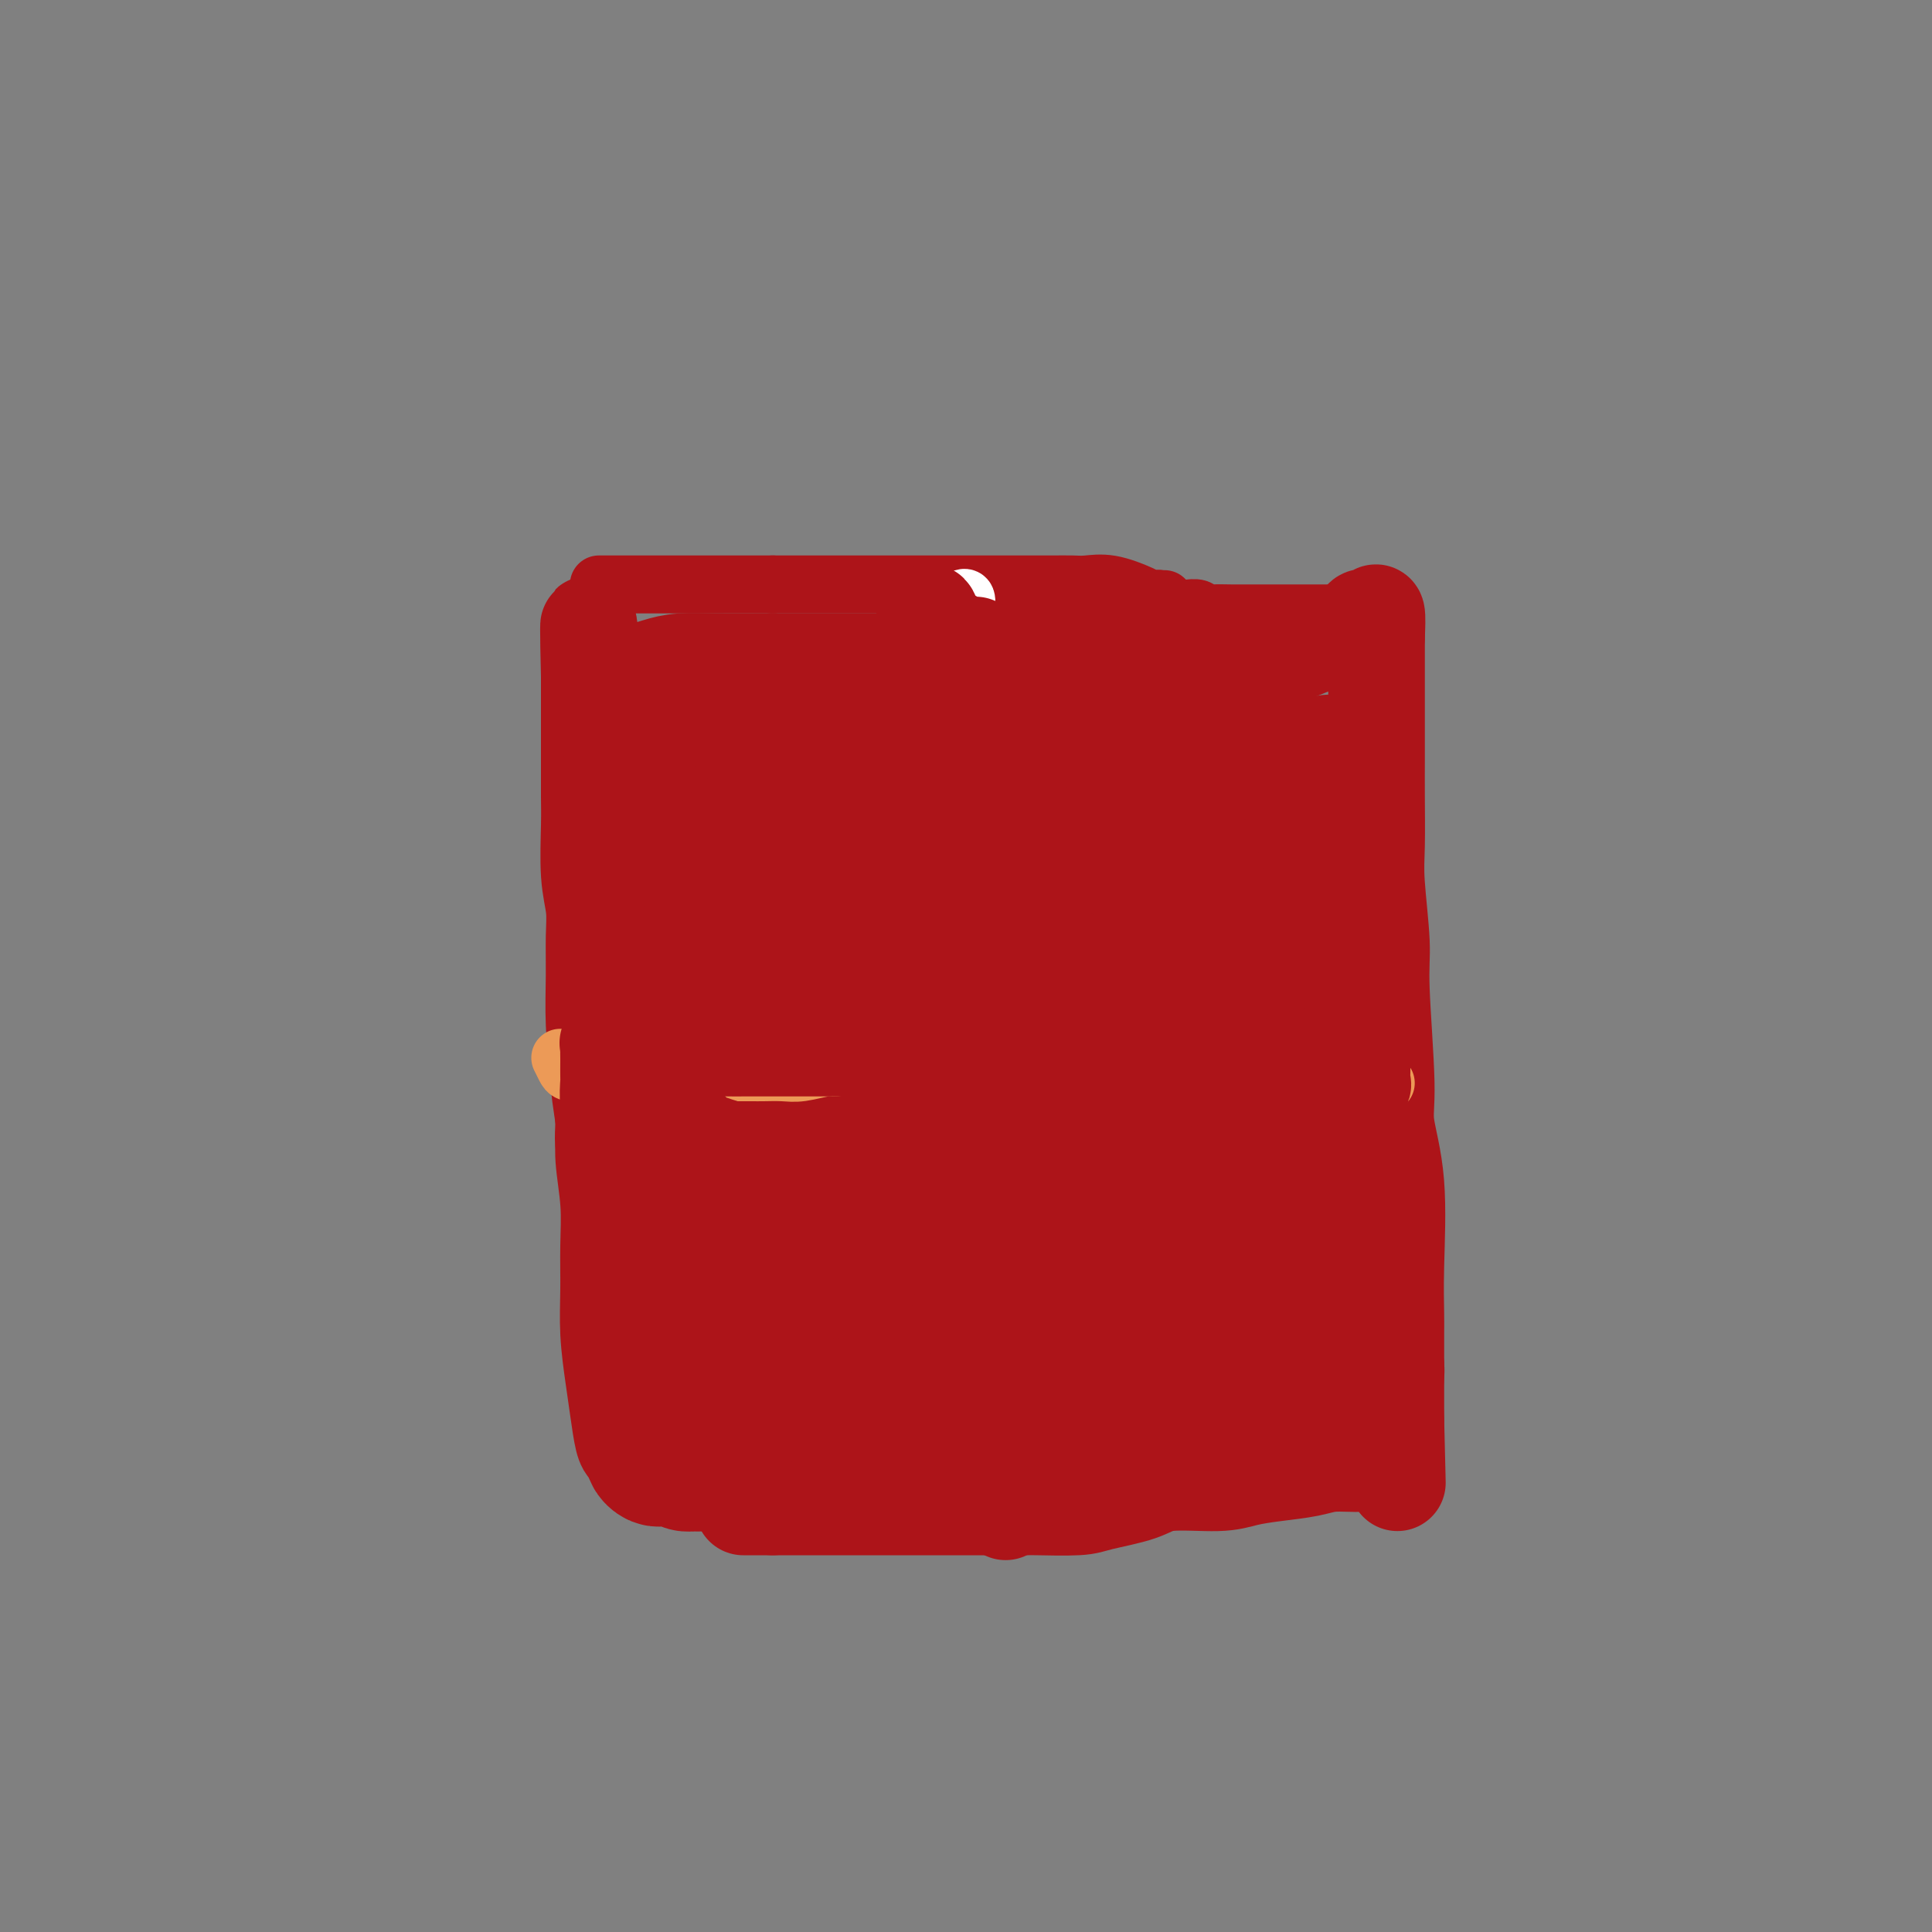 <svg viewBox='0 0 400 400' version='1.1' xmlns='http://www.w3.org/2000/svg' xmlns:xlink='http://www.w3.org/1999/xlink'><rect x="0" y="0" width="400" height="400" fill="#808080" stroke="none"/><g fill='none' stroke='#AD1419' stroke-width='20' stroke-linecap='round' stroke-linejoin='round'><path d='M131,301c-0.334,-0.337 -0.668,-0.674 -1,-1c-0.332,-0.326 -0.663,-0.643 -1,-2c-0.337,-1.357 -0.679,-3.756 -1,-6c-0.321,-2.244 -0.621,-4.333 -1,-7c-0.379,-2.667 -0.838,-5.913 -1,-9c-0.162,-3.087 -0.029,-6.014 0,-9c0.029,-2.986 -0.048,-6.031 0,-9c0.048,-2.969 0.219,-5.861 0,-9c-0.219,-3.139 -0.829,-6.525 -1,-9c-0.171,-2.475 0.098,-4.040 0,-7c-0.098,-2.960 -0.561,-7.315 -1,-11c-0.439,-3.685 -0.853,-6.700 -1,-10c-0.147,-3.300 -0.025,-6.885 0,-10c0.025,-3.115 -0.046,-5.759 0,-8c0.046,-2.241 0.208,-4.079 0,-6c-0.208,-1.921 -0.788,-3.926 -1,-7c-0.212,-3.074 -0.057,-7.218 0,-10c0.057,-2.782 0.015,-4.203 0,-6c-0.015,-1.797 -0.004,-3.971 0,-5c0.004,-1.029 0.001,-0.913 0,-2c-0.001,-1.087 -0.000,-3.376 0,-5c0.000,-1.624 0.000,-2.584 0,-3c-0.000,-0.416 -0.000,-0.288 0,-1c0.000,-0.712 0.000,-2.263 0,-3c-0.000,-0.737 -0.000,-0.660 0,-1c0.000,-0.340 0.000,-1.097 0,-2c-0.000,-0.903 -0.000,-1.951 0,-3'/><path d='M122,140c-0.511,-21.052 0.212,-5.683 1,0c0.788,5.683 1.640,1.680 3,0c1.360,-1.680 3.229,-1.039 5,-1c1.771,0.039 3.444,-0.526 5,-1c1.556,-0.474 2.994,-0.859 5,-1c2.006,-0.141 4.580,-0.038 8,0c3.420,0.038 7.687,0.010 12,0c4.313,-0.010 8.673,-0.003 13,0c4.327,0.003 8.621,0.002 16,0c7.379,-0.002 17.844,-0.005 25,0c7.156,0.005 11.003,0.016 15,0c3.997,-0.016 8.144,-0.061 12,0c3.856,0.061 7.421,0.227 10,0c2.579,-0.227 4.172,-0.847 6,-1c1.828,-0.153 3.892,0.163 5,0c1.108,-0.163 1.262,-0.804 2,-1c0.738,-0.196 2.061,0.052 3,0c0.939,-0.052 1.494,-0.406 3,-1c1.506,-0.594 3.962,-1.429 5,-2c1.038,-0.571 0.659,-0.878 1,-1c0.341,-0.122 1.401,-0.058 2,0c0.599,0.058 0.738,0.108 1,0c0.262,-0.108 0.648,-0.376 1,-1c0.352,-0.624 0.669,-1.604 1,-2c0.331,-0.396 0.676,-0.209 1,0c0.324,0.209 0.626,0.441 1,0c0.374,-0.441 0.821,-1.555 1,-1c0.179,0.555 0.089,2.777 0,5'/><path d='M285,132c-0.000,4.728 -0.001,14.049 0,19c0.001,4.951 0.004,5.531 0,7c-0.004,1.469 -0.016,3.828 0,7c0.016,3.172 0.061,7.156 0,10c-0.061,2.844 -0.229,4.548 0,8c0.229,3.452 0.853,8.650 1,12c0.147,3.350 -0.185,4.850 0,10c0.185,5.150 0.887,13.949 1,19c0.113,5.051 -0.362,6.353 0,9c0.362,2.647 1.561,6.639 2,12c0.439,5.361 0.118,12.090 0,17c-0.118,4.910 -0.032,7.999 0,10c0.032,2.001 0.008,2.914 0,4c-0.008,1.086 -0.002,2.346 0,3c0.002,0.654 0.001,0.704 0,1c-0.001,0.296 -0.000,0.839 0,1c0.000,0.161 0.000,-0.061 0,0c-0.000,0.061 -0.000,0.405 0,1c0.000,0.595 0.000,1.441 0,2c-0.000,0.559 -0.000,0.833 0,1c0.000,0.167 0.000,0.229 0,1c-0.000,0.771 -0.000,2.251 0,3c0.000,0.749 0.000,0.768 0,1c-0.000,0.232 -0.000,0.678 0,1c0.000,0.322 0.000,0.521 0,1c-0.000,0.479 -0.000,1.240 0,2'/><path d='M289,294c0.618,25.175 0.165,7.113 0,1c-0.165,-6.113 -0.040,-0.276 0,2c0.040,2.276 -0.006,0.992 0,1c0.006,0.008 0.063,1.308 0,2c-0.063,0.692 -0.247,0.777 -1,1c-0.753,0.223 -2.076,0.585 -3,1c-0.924,0.415 -1.450,0.884 -3,1c-1.550,0.116 -4.124,-0.123 -6,0c-1.876,0.123 -3.054,0.606 -5,1c-1.946,0.394 -4.659,0.700 -7,1c-2.341,0.300 -4.311,0.595 -6,1c-1.689,0.405 -3.097,0.921 -6,1c-2.903,0.079 -7.300,-0.280 -10,0c-2.700,0.280 -3.701,1.199 -6,2c-2.299,0.801 -5.895,1.482 -8,2c-2.105,0.518 -2.718,0.871 -5,1c-2.282,0.129 -6.234,0.035 -8,0c-1.766,-0.035 -1.345,-0.009 -3,0c-1.655,0.009 -5.385,0.002 -8,0c-2.615,-0.002 -4.116,-0.001 -6,0c-1.884,0.001 -4.153,0.000 -6,0c-1.847,-0.000 -3.274,-0.000 -5,0c-1.726,0.000 -3.753,0.000 -6,0c-2.247,-0.000 -4.716,-0.000 -7,0c-2.284,0.000 -4.384,0.000 -6,0c-1.616,-0.000 -2.747,-0.000 -4,0c-1.253,0.000 -2.626,0.000 -4,0'/><path d='M160,312c-10.369,0.000 -4.792,0.000 -3,0c1.792,0.000 -0.202,0.000 -1,0c-0.798,0.000 -0.399,0.000 0,0'/></g>
<g fill='none' stroke='#AD1419' stroke-width='28' stroke-linecap='round' stroke-linejoin='round'><path d='M285,285c0.061,-0.863 0.121,-1.726 0,-2c-0.121,-0.274 -0.425,0.042 -1,-2c-0.575,-2.042 -1.422,-6.442 -2,-10c-0.578,-3.558 -0.887,-6.273 -1,-8c-0.113,-1.727 -0.030,-2.467 0,-5c0.030,-2.533 0.009,-6.858 0,-9c-0.009,-2.142 -0.004,-2.102 0,-3c0.004,-0.898 0.008,-2.735 0,-4c-0.008,-1.265 -0.026,-1.959 0,-3c0.026,-1.041 0.098,-2.429 0,-3c-0.098,-0.571 -0.366,-0.324 -1,-3c-0.634,-2.676 -1.634,-8.276 -2,-11c-0.366,-2.724 -0.098,-2.573 0,-4c0.098,-1.427 0.026,-4.434 0,-7c-0.026,-2.566 -0.007,-4.693 0,-6c0.007,-1.307 0.002,-1.795 0,-3c-0.002,-1.205 -0.001,-3.126 0,-5c0.001,-1.874 0.000,-3.702 0,-5c-0.000,-1.298 -0.000,-2.067 0,-3c0.000,-0.933 0.000,-2.029 0,-3c-0.000,-0.971 -0.000,-1.818 0,-2c0.000,-0.182 0.000,0.302 0,0c-0.000,-0.302 -0.000,-1.389 0,-2c0.000,-0.611 0.000,-0.746 0,-1c-0.000,-0.254 -0.000,-0.627 0,-1'/><path d='M278,180c-0.001,-7.502 -0.004,-5.256 0,-5c0.004,0.256 0.015,-1.476 0,-3c-0.015,-1.524 -0.057,-2.838 0,-4c0.057,-1.162 0.211,-2.171 0,-3c-0.211,-0.829 -0.788,-1.478 -1,-2c-0.212,-0.522 -0.059,-0.918 0,-1c0.059,-0.082 0.026,0.150 0,0c-0.026,-0.150 -0.043,-0.681 0,-1c0.043,-0.319 0.147,-0.425 0,-1c-0.147,-0.575 -0.547,-1.620 -1,-2c-0.453,-0.380 -0.961,-0.095 -2,0c-1.039,0.095 -2.610,-0.001 -4,0c-1.390,0.001 -2.601,0.098 -4,0c-1.399,-0.098 -2.987,-0.391 -5,0c-2.013,0.391 -4.452,1.466 -6,2c-1.548,0.534 -2.205,0.527 -4,1c-1.795,0.473 -4.727,1.425 -6,2c-1.273,0.575 -0.886,0.774 -2,1c-1.114,0.226 -3.730,0.479 -5,1c-1.270,0.521 -1.194,1.309 -2,2c-0.806,0.691 -2.495,1.285 -4,2c-1.505,0.715 -2.827,1.551 -4,2c-1.173,0.449 -2.197,0.513 -3,1c-0.803,0.487 -1.384,1.399 -2,2c-0.616,0.601 -1.268,0.893 -2,1c-0.732,0.107 -1.543,0.029 -2,0c-0.457,-0.029 -0.559,-0.008 -1,0c-0.441,0.008 -1.220,0.004 -2,0'/><path d='M216,175c-7.153,2.630 -2.535,0.705 -1,0c1.535,-0.705 -0.014,-0.188 -1,0c-0.986,0.188 -1.411,0.049 -2,0c-0.589,-0.049 -1.342,-0.007 -2,0c-0.658,0.007 -1.220,-0.022 -2,0c-0.780,0.022 -1.776,0.095 -2,0c-0.224,-0.095 0.325,-0.358 0,0c-0.325,0.358 -1.525,1.336 -4,2c-2.475,0.664 -6.227,1.014 -8,1c-1.773,-0.014 -1.569,-0.393 -3,0c-1.431,0.393 -4.498,1.558 -7,2c-2.502,0.442 -4.438,0.161 -4,0c0.438,-0.161 3.249,-0.201 0,0c-3.249,0.201 -12.558,0.642 -17,1c-4.442,0.358 -4.016,0.632 -5,1c-0.984,0.368 -3.377,0.831 -5,1c-1.623,0.169 -2.475,0.046 -3,0c-0.525,-0.046 -0.721,-0.013 -1,0c-0.279,0.013 -0.639,0.007 -1,0'/><path d='M148,183c-11.134,1.236 -4.969,0.325 -3,0c1.969,-0.325 -0.257,-0.064 -1,0c-0.743,0.064 -0.002,-0.070 0,0c0.002,0.070 -0.733,0.344 -1,0c-0.267,-0.344 -0.066,-1.305 0,-2c0.066,-0.695 -0.004,-1.124 0,-1c0.004,0.124 0.083,0.800 0,0c-0.083,-0.800 -0.327,-3.075 -1,-4c-0.673,-0.925 -1.776,-0.501 -2,-1c-0.224,-0.499 0.431,-1.921 0,-3c-0.431,-1.079 -1.947,-1.816 -3,-3c-1.053,-1.184 -1.644,-2.815 -2,-4c-0.356,-1.185 -0.477,-1.924 -1,-3c-0.523,-1.076 -1.446,-2.487 -2,-3c-0.554,-0.513 -0.737,-0.126 -1,-1c-0.263,-0.874 -0.606,-3.008 -1,-4c-0.394,-0.992 -0.837,-0.843 -1,-1c-0.163,-0.157 -0.044,-0.619 0,-1c0.044,-0.381 0.013,-0.680 0,-1c-0.013,-0.320 -0.006,-0.660 0,-1'/><path d='M129,150c-1.665,-4.796 1.173,-1.285 2,0c0.827,1.285 -0.358,0.344 0,0c0.358,-0.344 2.258,-0.092 4,0c1.742,0.092 3.327,0.024 5,0c1.673,-0.024 3.433,-0.002 5,0c1.567,0.002 2.940,-0.014 5,0c2.060,0.014 4.807,0.058 7,0c2.193,-0.058 3.833,-0.217 5,0c1.167,0.217 1.859,0.810 3,1c1.141,0.190 2.729,-0.024 4,0c1.271,0.024 2.226,0.287 5,0c2.774,-0.287 7.369,-1.123 10,-2c2.631,-0.877 3.300,-1.796 4,-2c0.700,-0.204 1.433,0.305 3,0c1.567,-0.305 3.967,-1.426 6,-2c2.033,-0.574 3.697,-0.603 5,-1c1.303,-0.397 2.245,-1.164 4,-2c1.755,-0.836 4.324,-1.741 6,-2c1.676,-0.259 2.460,0.127 4,0c1.540,-0.127 3.838,-0.766 6,-1c2.162,-0.234 4.189,-0.063 6,0c1.811,0.063 3.406,0.017 5,0c1.594,-0.017 3.186,-0.005 5,0c1.814,0.005 3.848,0.001 5,0c1.152,-0.001 1.422,-0.000 2,0c0.578,0.000 1.464,0.000 2,0c0.536,-0.000 0.721,-0.000 1,0c0.279,0.000 0.651,0.000 1,0c0.349,-0.000 0.674,-0.000 1,0'/><path d='M250,139c5.944,0.058 1.805,0.703 0,2c-1.805,1.297 -1.276,3.247 -1,4c0.276,0.753 0.298,0.309 0,1c-0.298,0.691 -0.917,2.518 -1,3c-0.083,0.482 0.370,-0.382 0,0c-0.370,0.382 -1.562,2.011 -2,3c-0.438,0.989 -0.123,1.340 0,2c0.123,0.660 0.052,1.631 0,3c-0.052,1.369 -0.087,3.137 1,5c1.087,1.863 3.295,3.821 5,5c1.705,1.179 2.905,1.580 5,3c2.095,1.420 5.083,3.861 7,5c1.917,1.139 2.762,0.977 3,1c0.238,0.023 -0.133,0.231 0,1c0.133,0.769 0.769,2.100 1,3c0.231,0.900 0.058,1.368 0,2c-0.058,0.632 -0.002,1.427 0,3c0.002,1.573 -0.052,3.923 0,6c0.052,2.077 0.210,3.881 0,6c-0.210,2.119 -0.788,4.555 -1,8c-0.212,3.445 -0.058,7.901 0,10c0.058,2.099 0.019,1.842 0,2c-0.019,0.158 -0.018,0.732 0,1c0.018,0.268 0.054,0.230 0,1c-0.054,0.770 -0.196,2.348 0,4c0.196,1.652 0.732,3.379 1,5c0.268,1.621 0.268,3.135 1,5c0.732,1.865 2.197,4.079 3,6c0.803,1.921 0.944,3.549 1,5c0.056,1.451 0.028,2.726 0,4'/><path d='M273,248c1.393,4.616 1.876,3.655 2,4c0.124,0.345 -0.110,1.996 0,4c0.110,2.004 0.565,4.361 1,6c0.435,1.639 0.848,2.560 1,3c0.152,0.440 0.041,0.401 0,1c-0.041,0.599 -0.012,1.838 0,3c0.012,1.162 0.006,2.248 0,3c-0.006,0.752 -0.013,1.172 0,2c0.013,0.828 0.044,2.065 0,3c-0.044,0.935 -0.165,1.566 0,2c0.165,0.434 0.616,0.669 0,2c-0.616,1.331 -2.297,3.758 -3,5c-0.703,1.242 -0.426,1.298 -1,2c-0.574,0.702 -1.999,2.048 -3,3c-1.001,0.952 -1.577,1.509 -2,2c-0.423,0.491 -0.694,0.915 -1,1c-0.306,0.085 -0.647,-0.169 -1,0c-0.353,0.169 -0.719,0.763 -1,1c-0.281,0.237 -0.478,0.119 -1,0c-0.522,-0.119 -1.367,-0.238 -2,0c-0.633,0.238 -1.052,0.834 -2,1c-0.948,0.166 -2.425,-0.096 -4,0c-1.575,0.096 -3.249,0.552 -5,1c-1.751,0.448 -3.579,0.890 -5,1c-1.421,0.110 -2.434,-0.111 -4,0c-1.566,0.111 -3.685,0.555 -5,1c-1.315,0.445 -1.828,0.890 -3,1c-1.172,0.110 -3.005,-0.115 -4,0c-0.995,0.115 -1.153,0.569 -2,1c-0.847,0.431 -2.385,0.837 -4,1c-1.615,0.163 -3.308,0.081 -5,0'/><path d='M219,302c-8.679,1.309 -7.377,1.083 -8,1c-0.623,-0.083 -3.170,-0.022 -5,0c-1.830,0.022 -2.943,0.005 -4,0c-1.057,-0.005 -2.057,0.002 -3,0c-0.943,-0.002 -1.827,-0.015 -3,0c-1.173,0.015 -2.633,0.057 -4,0c-1.367,-0.057 -2.640,-0.211 -4,0c-1.360,0.211 -2.807,0.789 -4,1c-1.193,0.211 -2.131,0.056 -3,0c-0.869,-0.056 -1.670,-0.014 -2,0c-0.330,0.014 -0.190,0.000 -1,0c-0.810,-0.000 -2.571,0.014 -4,0c-1.429,-0.014 -2.528,-0.056 -3,0c-0.472,0.056 -0.318,0.211 -1,0c-0.682,-0.211 -2.200,-0.789 -3,-1c-0.800,-0.211 -0.881,-0.057 -1,0c-0.119,0.057 -0.277,0.015 -1,0c-0.723,-0.015 -2.010,-0.004 -3,0c-0.990,0.004 -1.684,0.001 -2,0c-0.316,-0.001 -0.255,-0.000 -1,0c-0.745,0.000 -2.296,0.000 -3,0c-0.704,-0.000 -0.560,-0.000 -1,0c-0.440,0.000 -1.465,0.000 -2,0c-0.535,-0.000 -0.582,-0.000 -1,0c-0.418,0.000 -1.209,0.000 -2,0'/><path d='M150,303c-10.832,0.155 -3.414,0.042 -1,0c2.414,-0.042 -0.178,-0.011 -1,0c-0.822,0.011 0.125,0.004 0,0c-0.125,-0.004 -1.324,-0.005 -2,0c-0.676,0.005 -0.830,0.015 -1,0c-0.170,-0.015 -0.356,-0.057 -1,0c-0.644,0.057 -1.745,0.211 -2,0c-0.255,-0.211 0.335,-0.789 0,-1c-0.335,-0.211 -1.595,-0.057 -2,0c-0.405,0.057 0.046,0.016 0,0c-0.046,-0.016 -0.591,-0.007 -1,0c-0.409,0.007 -0.684,0.012 -1,0c-0.316,-0.012 -0.673,-0.042 -1,0c-0.327,0.042 -0.623,0.155 -1,0c-0.377,-0.155 -0.833,-0.578 -1,-1c-0.167,-0.422 -0.045,-0.842 0,-1c0.045,-0.158 0.012,-0.053 0,-1c-0.012,-0.947 -0.003,-2.947 0,-4c0.003,-1.053 0.001,-1.158 0,-2c-0.001,-0.842 -0.000,-2.421 0,-4'/><path d='M135,289c-0.150,-2.796 -0.025,-3.285 0,-4c0.025,-0.715 -0.049,-1.657 0,-3c0.049,-1.343 0.220,-3.087 0,-5c-0.220,-1.913 -0.831,-3.995 -1,-6c-0.169,-2.005 0.105,-3.933 0,-6c-0.105,-2.067 -0.587,-4.272 -1,-6c-0.413,-1.728 -0.755,-2.979 -1,-5c-0.245,-2.021 -0.391,-4.813 -1,-8c-0.609,-3.187 -1.680,-6.768 -2,-9c-0.320,-2.232 0.110,-3.113 0,-5c-0.110,-1.887 -0.762,-4.779 -1,-8c-0.238,-3.221 -0.064,-6.772 0,-10c0.064,-3.228 0.017,-6.133 0,-8c-0.017,-1.867 -0.004,-2.696 0,-4c0.004,-1.304 -0.000,-3.083 0,-4c0.000,-0.917 0.005,-0.971 0,-1c-0.005,-0.029 -0.020,-0.033 0,-1c0.020,-0.967 0.074,-2.898 0,-3c-0.074,-0.102 -0.278,1.626 0,0c0.278,-1.626 1.037,-6.605 2,-10c0.963,-3.395 2.130,-5.206 3,-7c0.870,-1.794 1.442,-3.573 2,-5c0.558,-1.427 1.103,-2.504 2,-4c0.897,-1.496 2.145,-3.413 3,-5c0.855,-1.587 1.315,-2.846 2,-4c0.685,-1.154 1.595,-2.204 2,-3c0.405,-0.796 0.304,-1.337 1,-2c0.696,-0.663 2.187,-1.448 3,-2c0.813,-0.552 0.946,-0.872 2,-1c1.054,-0.128 3.027,-0.064 5,0'/><path d='M155,150c2.354,-0.155 4.740,-0.041 7,0c2.260,0.041 4.394,0.011 8,0c3.606,-0.011 8.682,-0.003 11,0c2.318,0.003 1.876,0.001 2,0c0.124,-0.001 0.812,-0.000 1,0c0.188,0.000 -0.125,0.000 0,0c0.125,-0.000 0.687,-0.000 1,0c0.313,0.000 0.377,0.000 1,0c0.623,-0.000 1.807,-0.000 2,0c0.193,0.000 -0.603,-0.000 4,0c4.603,0.000 14.606,0.000 19,0c4.394,-0.000 3.179,-0.000 4,0c0.821,0.000 3.677,0.000 5,0c1.323,-0.000 1.114,-0.000 2,0c0.886,0.000 2.868,0.000 4,0c1.132,-0.000 1.416,-0.002 2,0c0.584,0.002 1.469,0.006 2,0c0.531,-0.006 0.709,-0.022 1,0c0.291,0.022 0.694,0.083 1,0c0.306,-0.083 0.516,-0.309 1,0c0.484,0.309 1.242,1.155 2,2'/><path d='M235,152c12.834,1.119 4.919,2.916 3,6c-1.919,3.084 2.157,7.454 4,10c1.843,2.546 1.452,3.267 2,5c0.548,1.733 2.034,4.479 3,7c0.966,2.521 1.410,4.816 2,7c0.590,2.184 1.324,4.257 2,6c0.676,1.743 1.293,3.155 2,5c0.707,1.845 1.503,4.122 2,6c0.497,1.878 0.693,3.356 1,5c0.307,1.644 0.723,3.453 1,4c0.277,0.547 0.413,-0.168 1,2c0.587,2.168 1.625,7.218 2,9c0.375,1.782 0.086,0.294 0,1c-0.086,0.706 0.029,3.604 0,6c-0.029,2.396 -0.204,4.291 0,6c0.204,1.709 0.787,3.234 1,5c0.213,1.766 0.058,3.774 0,6c-0.058,2.226 -0.017,4.670 0,6c0.017,1.330 0.009,1.545 0,3c-0.009,1.455 -0.021,4.152 0,6c0.021,1.848 0.073,2.849 0,4c-0.073,1.151 -0.270,2.451 -1,4c-0.730,1.549 -1.991,3.347 -3,5c-1.009,1.653 -1.766,3.161 -2,4c-0.234,0.839 0.053,1.009 0,1c-0.053,-0.009 -0.447,-0.198 -1,0c-0.553,0.198 -1.264,0.784 -2,1c-0.736,0.216 -1.496,0.062 -3,0c-1.504,-0.062 -3.752,-0.031 -6,0'/><path d='M243,282c-1.974,-0.005 -2.410,-0.016 -4,0c-1.590,0.016 -4.334,0.061 -5,0c-0.666,-0.061 0.746,-0.226 -1,0c-1.746,0.226 -6.649,0.844 -9,1c-2.351,0.156 -2.149,-0.151 -4,0c-1.851,0.151 -5.753,0.758 -9,1c-3.247,0.242 -5.838,0.117 -9,0c-3.162,-0.117 -6.894,-0.228 -10,0c-3.106,0.228 -5.585,0.793 -8,1c-2.415,0.207 -4.765,0.056 -6,0c-1.235,-0.056 -1.354,-0.017 -3,0c-1.646,0.017 -4.818,0.013 -7,0c-2.182,-0.013 -3.373,-0.036 -4,0c-0.627,0.036 -0.690,0.129 -1,0c-0.310,-0.129 -0.868,-0.481 -1,-1c-0.132,-0.519 0.160,-1.207 0,-3c-0.160,-1.793 -0.774,-4.692 -1,-7c-0.226,-2.308 -0.064,-4.026 0,-6c0.064,-1.974 0.031,-4.206 0,-6c-0.031,-1.794 -0.060,-3.151 0,-4c0.060,-0.849 0.208,-1.190 0,-2c-0.208,-0.810 -0.774,-2.089 -1,-3c-0.226,-0.911 -0.113,-1.456 0,-2'/><path d='M160,251c-1.090,-5.562 -1.816,-2.468 -2,-2c-0.184,0.468 0.175,-1.691 0,-3c-0.175,-1.309 -0.883,-1.768 -1,-3c-0.117,-1.232 0.358,-3.236 0,-5c-0.358,-1.764 -1.550,-3.289 -2,-5c-0.450,-1.711 -0.158,-3.610 0,-5c0.158,-1.390 0.182,-2.272 0,-4c-0.182,-1.728 -0.569,-4.303 -1,-6c-0.431,-1.697 -0.907,-2.515 -1,-4c-0.093,-1.485 0.196,-3.638 0,-5c-0.196,-1.362 -0.875,-1.932 -1,-3c-0.125,-1.068 0.306,-2.633 0,-4c-0.306,-1.367 -1.350,-2.538 -2,-5c-0.650,-2.462 -0.906,-6.217 -1,-8c-0.094,-1.783 -0.025,-1.595 0,-2c0.025,-0.405 0.007,-1.403 0,-2c-0.007,-0.597 -0.002,-0.794 0,-1c0.002,-0.206 0.003,-0.421 0,-1c-0.003,-0.579 -0.008,-1.522 0,-2c0.008,-0.478 0.030,-0.492 0,-1c-0.030,-0.508 -0.113,-1.509 0,-2c0.113,-0.491 0.420,-0.471 1,-1c0.580,-0.529 1.432,-1.606 2,-2c0.568,-0.394 0.853,-0.106 2,0c1.147,0.106 3.158,0.028 5,0c1.842,-0.028 3.516,-0.008 5,0c1.484,0.008 2.779,0.002 4,0c1.221,-0.002 2.367,-0.001 3,0c0.633,0.001 0.752,0.000 1,0c0.248,-0.000 0.624,-0.000 1,0'/><path d='M173,175c3.608,0.000 2.126,0.000 2,0c-0.126,-0.000 1.102,-0.000 2,0c0.898,0.000 1.465,0.000 2,0c0.535,-0.000 1.039,-0.000 1,0c-0.039,0.000 -0.620,0.001 0,0c0.620,-0.001 2.441,-0.002 4,0c1.559,0.002 2.855,0.008 5,0c2.145,-0.008 5.140,-0.030 7,0c1.860,0.030 2.585,0.113 4,0c1.415,-0.113 3.518,-0.423 5,-1c1.482,-0.577 2.341,-1.423 5,-2c2.659,-0.577 7.117,-0.887 9,-1c1.883,-0.113 1.192,-0.030 1,0c-0.192,0.030 0.117,0.008 1,0c0.883,-0.008 2.342,-0.002 3,0c0.658,0.002 0.516,-0.001 1,0c0.484,0.001 1.594,0.007 2,0c0.406,-0.007 0.109,-0.026 1,1c0.891,1.026 2.971,3.095 4,4c1.029,0.905 1.007,0.644 1,2c-0.007,1.356 0.001,4.328 0,7c-0.001,2.672 -0.012,5.045 0,8c0.012,2.955 0.046,6.493 0,9c-0.046,2.507 -0.171,3.985 0,6c0.171,2.015 0.637,4.568 1,6c0.363,1.432 0.623,1.745 1,2c0.377,0.255 0.871,0.453 1,1c0.129,0.547 -0.106,1.442 0,2c0.106,0.558 0.553,0.779 1,1'/><path d='M237,220c0.813,2.091 0.845,1.318 1,1c0.155,-0.318 0.434,-0.180 1,1c0.566,1.180 1.419,3.402 2,5c0.581,1.598 0.889,2.571 1,4c0.111,1.429 0.024,3.314 0,5c-0.024,1.686 0.016,3.174 0,5c-0.016,1.826 -0.086,3.991 0,6c0.086,2.009 0.328,3.863 0,6c-0.328,2.137 -1.227,4.556 -2,6c-0.773,1.444 -1.422,1.914 -2,3c-0.578,1.086 -1.086,2.787 -3,4c-1.914,1.213 -5.233,1.936 -7,3c-1.767,1.064 -1.983,2.467 -4,3c-2.017,0.533 -5.834,0.195 -9,0c-3.166,-0.195 -5.681,-0.248 -8,0c-2.319,0.248 -4.442,0.798 -6,1c-1.558,0.202 -2.550,0.054 -4,0c-1.450,-0.054 -3.358,-0.016 -5,0c-1.642,0.016 -3.017,0.011 -4,0c-0.983,-0.011 -1.573,-0.029 -2,0c-0.427,0.029 -0.692,0.104 -1,0c-0.308,-0.104 -0.661,-0.386 -1,-1c-0.339,-0.614 -0.665,-1.559 -1,-3c-0.335,-1.441 -0.678,-3.379 -1,-5c-0.322,-1.621 -0.622,-2.925 -1,-5c-0.378,-2.075 -0.833,-4.921 -1,-7c-0.167,-2.079 -0.045,-3.392 0,-5c0.045,-1.608 0.012,-3.510 0,-5c-0.012,-1.490 -0.003,-2.569 0,-4c0.003,-1.431 0.002,-3.216 0,-5'/><path d='M180,233c-1.001,-7.411 -1.003,-5.938 -1,-6c0.003,-0.062 0.012,-1.658 0,-3c-0.012,-1.342 -0.044,-2.431 0,-3c0.044,-0.569 0.163,-0.618 0,-1c-0.163,-0.382 -0.610,-1.098 -1,-2c-0.390,-0.902 -0.725,-1.990 -1,-3c-0.275,-1.010 -0.492,-1.941 0,-3c0.492,-1.059 1.693,-2.245 3,-4c1.307,-1.755 2.721,-4.077 4,-6c1.279,-1.923 2.424,-3.446 4,-5c1.576,-1.554 3.581,-3.139 6,-6c2.419,-2.861 5.250,-6.999 7,-9c1.750,-2.001 2.420,-1.864 3,-2c0.580,-0.136 1.072,-0.544 2,-1c0.928,-0.456 2.293,-0.959 3,-1c0.707,-0.041 0.755,0.380 1,0c0.245,-0.380 0.685,-1.562 1,-2c0.315,-0.438 0.503,-0.132 1,0c0.497,0.132 1.304,0.089 2,0c0.696,-0.089 1.283,-0.224 2,0c0.717,0.224 1.565,0.807 4,4c2.435,3.193 6.455,8.995 8,13c1.545,4.005 0.613,6.213 1,9c0.387,2.787 2.093,6.153 3,9c0.907,2.847 1.014,5.174 1,7c-0.014,1.826 -0.148,3.149 0,5c0.148,1.851 0.578,4.229 1,5c0.422,0.771 0.835,-0.065 1,0c0.165,0.065 0.083,1.033 0,2'/><path d='M235,230c1.505,6.220 1.766,3.271 2,3c0.234,-0.271 0.441,2.135 1,4c0.559,1.865 1.470,3.190 2,4c0.530,0.810 0.678,1.106 1,2c0.322,0.894 0.818,2.384 1,3c0.182,0.616 0.049,0.356 0,1c-0.049,0.644 -0.014,2.192 0,3c0.014,0.808 0.008,0.877 0,1c-0.008,0.123 -0.019,0.299 0,1c0.019,0.701 0.069,1.925 -1,3c-1.069,1.075 -3.257,2.000 -8,3c-4.743,1.000 -12.042,2.076 -17,3c-4.958,0.924 -7.577,1.697 -9,2c-1.423,0.303 -1.651,0.137 -5,0c-3.349,-0.137 -9.820,-0.245 -15,0c-5.180,0.245 -9.069,0.841 -13,0c-3.931,-0.841 -7.904,-3.121 -10,-4c-2.096,-0.879 -2.316,-0.356 -3,-1c-0.684,-0.644 -1.833,-2.455 -3,-4c-1.167,-1.545 -2.351,-2.826 -3,-4c-0.649,-1.174 -0.764,-2.243 -1,-4c-0.236,-1.757 -0.592,-4.204 -1,-6c-0.408,-1.796 -0.866,-2.942 -1,-5c-0.134,-2.058 0.056,-5.026 0,-7c-0.056,-1.974 -0.357,-2.952 -1,-4c-0.643,-1.048 -1.628,-2.165 -2,-3c-0.372,-0.835 -0.131,-1.389 0,-2c0.131,-0.611 0.151,-1.280 0,-2c-0.151,-0.720 -0.472,-1.491 -1,-2c-0.528,-0.509 -1.264,-0.754 -2,-1'/><path d='M146,214c-1.862,-6.815 -2.015,-5.854 -2,-6c0.015,-0.146 0.200,-1.400 0,-2c-0.200,-0.600 -0.786,-0.545 -1,-1c-0.214,-0.455 -0.057,-1.420 0,-2c0.057,-0.580 0.013,-0.774 0,-1c-0.013,-0.226 0.006,-0.484 0,-1c-0.006,-0.516 -0.037,-1.290 0,-2c0.037,-0.710 0.140,-1.357 1,-2c0.860,-0.643 2.475,-1.282 4,-2c1.525,-0.718 2.960,-1.514 4,-2c1.040,-0.486 1.686,-0.663 5,-1c3.314,-0.337 9.294,-0.833 12,-1c2.706,-0.167 2.136,-0.006 2,0c-0.136,0.006 0.163,-0.145 1,0c0.837,0.145 2.213,0.585 3,1c0.787,0.415 0.986,0.804 1,1c0.014,0.196 -0.158,0.200 0,1c0.158,0.800 0.647,2.396 1,3c0.353,0.604 0.570,0.218 1,0c0.430,-0.218 1.073,-0.266 2,0c0.927,0.266 2.137,0.847 3,1c0.863,0.153 1.379,-0.120 2,0c0.621,0.120 1.346,0.634 2,1c0.654,0.366 1.237,0.583 2,1c0.763,0.417 1.705,1.035 3,3c1.295,1.965 2.941,5.276 4,8c1.059,2.724 1.529,4.862 2,7'/><path d='M198,218c1.543,3.359 2.399,4.258 3,5c0.601,0.742 0.946,1.327 1,2c0.054,0.673 -0.182,1.435 0,2c0.182,0.565 0.781,0.932 1,1c0.219,0.068 0.058,-0.164 0,0c-0.058,0.164 -0.012,0.725 0,1c0.012,0.275 -0.008,0.263 0,1c0.008,0.737 0.044,2.223 0,3c-0.044,0.777 -0.169,0.846 -1,3c-0.831,2.154 -2.370,6.394 -4,12c-1.630,5.606 -3.352,12.578 -4,15c-0.648,2.422 -0.222,0.294 0,0c0.222,-0.294 0.242,1.247 0,2c-0.242,0.753 -0.744,0.718 -1,0c-0.256,-0.718 -0.265,-2.117 0,-4c0.265,-1.883 0.803,-4.249 1,-8c0.197,-3.751 0.053,-8.889 0,-12c-0.053,-3.111 -0.013,-4.197 0,-6c0.013,-1.803 0.001,-4.323 0,-6c-0.001,-1.677 0.010,-2.511 0,-3c-0.010,-0.489 -0.041,-0.632 0,-1c0.041,-0.368 0.155,-0.962 0,-2c-0.155,-1.038 -0.577,-2.519 -1,-4'/><path d='M193,219c-0.155,-7.624 -0.041,-4.683 0,-4c0.041,0.683 0.011,-0.891 0,-2c-0.011,-1.109 -0.001,-1.752 0,-2c0.001,-0.248 -0.008,-0.100 0,-1c0.008,-0.900 0.031,-2.847 0,-4c-0.031,-1.153 -0.116,-1.513 0,-2c0.116,-0.487 0.434,-1.101 1,-2c0.566,-0.899 1.380,-2.083 2,-3c0.620,-0.917 1.044,-1.566 2,-2c0.956,-0.434 2.442,-0.654 3,-1c0.558,-0.346 0.189,-0.818 1,-1c0.811,-0.182 2.804,-0.074 4,0c1.196,0.074 1.596,0.113 2,0c0.404,-0.113 0.813,-0.377 2,0c1.187,0.377 3.152,1.396 5,3c1.848,1.604 3.577,3.794 5,6c1.423,2.206 2.539,4.426 3,7c0.461,2.574 0.267,5.500 1,8c0.733,2.500 2.393,4.574 3,7c0.607,2.426 0.163,5.205 0,6c-0.163,0.795 -0.043,-0.392 0,1c0.043,1.392 0.009,5.364 0,8c-0.009,2.636 0.008,3.938 0,5c-0.008,1.062 -0.041,1.885 0,3c0.041,1.115 0.155,2.523 0,4c-0.155,1.477 -0.578,3.025 -1,4c-0.422,0.975 -0.845,1.378 -1,2c-0.155,0.622 -0.044,1.463 0,2c0.044,0.537 0.022,0.768 0,1'/><path d='M225,262c-0.532,5.464 -0.862,1.125 -2,-2c-1.138,-3.125 -3.083,-5.037 -8,-10c-4.917,-4.963 -12.807,-12.976 -17,-18c-4.193,-5.024 -4.691,-7.058 -5,-8c-0.309,-0.942 -0.429,-0.792 -1,-1c-0.571,-0.208 -1.592,-0.774 -2,-1c-0.408,-0.226 -0.204,-0.113 0,0'/></g>
<g fill='none' stroke='#EC9A57' stroke-width='12' stroke-linecap='round' stroke-linejoin='round'><path d='M200,134c0.423,-0.183 0.845,-0.367 1,0c0.155,0.367 0.041,1.283 0,2c-0.041,0.717 -0.011,1.234 0,2c0.011,0.766 0.003,1.780 0,3c-0.003,1.220 -0.002,2.646 0,4c0.002,1.354 0.004,2.636 0,4c-0.004,1.364 -0.015,2.810 0,4c0.015,1.190 0.057,2.123 0,3c-0.057,0.877 -0.211,1.699 0,3c0.211,1.301 0.789,3.080 1,4c0.211,0.920 0.057,0.980 0,2c-0.057,1.020 -0.015,3.000 0,4c0.015,1.000 0.004,1.020 0,2c-0.004,0.980 -0.001,2.919 0,5c0.001,2.081 0.000,4.302 0,6c-0.000,1.698 0.000,2.872 0,4c-0.000,1.128 -0.001,2.209 0,3c0.001,0.791 0.004,1.293 0,2c-0.004,0.707 -0.015,1.620 0,2c0.015,0.380 0.057,0.226 0,1c-0.057,0.774 -0.211,2.475 0,4c0.211,1.525 0.789,2.873 1,5c0.211,2.127 0.057,5.034 0,7c-0.057,1.966 -0.016,2.990 0,4c0.016,1.010 0.008,2.005 0,3'/><path d='M203,217c0.415,13.300 -0.046,5.049 0,3c0.046,-2.049 0.601,2.103 1,4c0.399,1.897 0.643,1.540 1,3c0.357,1.460 0.828,4.737 1,6c0.172,1.263 0.046,0.511 0,1c-0.046,0.489 -0.012,2.218 0,3c0.012,0.782 0.003,0.618 0,1c-0.003,0.382 -0.001,1.309 0,3c0.001,1.691 0.000,4.145 0,6c-0.000,1.855 -0.000,3.109 0,4c0.000,0.891 0.000,1.418 0,3c-0.000,1.582 -0.000,4.220 0,5c0.000,0.780 0.000,-0.297 0,0c-0.000,0.297 -0.000,1.967 0,3c0.000,1.033 0.000,1.427 0,2c-0.000,0.573 -0.000,1.325 0,2c0.000,0.675 0.000,1.273 0,2c-0.000,0.727 -0.000,1.584 0,3c0.000,1.416 0.000,3.390 0,5c-0.000,1.610 -0.000,2.854 0,4c0.000,1.146 0.000,2.193 0,3c-0.000,0.807 -0.000,1.373 0,2c0.000,0.627 0.000,1.313 0,2'/><path d='M206,287c0.464,10.932 0.124,3.261 0,1c-0.124,-2.261 -0.033,0.887 0,2c0.033,1.113 0.009,0.192 0,0c-0.009,-0.192 -0.002,0.344 0,1c0.002,0.656 0.001,1.433 0,2c-0.001,0.567 -0.000,0.925 0,1c0.000,0.075 0.000,-0.134 0,0c-0.000,0.134 -0.000,0.609 0,1c0.000,0.391 0.000,0.696 0,1c-0.000,0.304 -0.000,0.606 0,1c0.000,0.394 0.000,0.879 0,1c-0.000,0.121 -0.000,-0.123 0,0c0.000,0.123 0.000,0.611 0,1c-0.000,0.389 -0.000,0.678 0,1c0.000,0.322 0.000,0.678 0,1c-0.000,0.322 -0.000,0.611 0,1c0.000,0.389 0.000,0.877 0,1c-0.000,0.123 -0.000,-0.121 0,0c0.000,0.121 0.000,0.606 0,1c-0.000,0.394 -0.000,0.697 0,1'/><path d='M206,305c0.000,2.947 0.001,1.313 0,1c-0.001,-0.313 -0.004,0.693 0,1c0.004,0.307 0.015,-0.085 0,0c-0.015,0.085 -0.057,0.649 0,1c0.057,0.351 0.211,0.490 0,1c-0.211,0.510 -0.789,1.391 -1,2c-0.211,0.609 -0.057,0.947 0,1c0.057,0.053 0.015,-0.178 0,0c-0.015,0.178 -0.004,0.765 0,1c0.004,0.235 0.002,0.117 0,0'/><path d='M116,219c0.362,0.732 0.723,1.464 1,2c0.277,0.536 0.469,0.876 1,1c0.531,0.124 1.400,0.033 2,0c0.600,-0.033 0.930,-0.009 2,0c1.070,0.009 2.880,0.002 4,0c1.120,-0.002 1.550,-0.001 3,0c1.450,0.001 3.921,0.000 6,0c2.079,-0.000 3.765,-0.000 6,0c2.235,0.000 5.020,0.000 7,0c1.980,-0.000 3.156,-0.000 4,0c0.844,0.000 1.357,0.001 2,0c0.643,-0.001 1.415,-0.004 2,0c0.585,0.004 0.981,0.016 2,0c1.019,-0.016 2.659,-0.061 4,0c1.341,0.061 2.383,0.226 4,0c1.617,-0.226 3.810,-0.845 5,-1c1.190,-0.155 1.377,0.155 2,0c0.623,-0.155 1.681,-0.774 3,-1c1.319,-0.226 2.898,-0.061 4,0c1.102,0.061 1.727,0.016 3,0c1.273,-0.016 3.194,-0.004 5,0c1.806,0.004 3.496,0.001 5,0c1.504,-0.001 2.821,-0.000 4,0c1.179,0.000 2.219,0.000 4,0c1.781,-0.000 4.302,-0.000 6,0c1.698,0.000 2.573,0.000 3,0c0.427,-0.000 0.408,-0.000 1,0c0.592,0.000 1.796,0.000 3,0'/><path d='M214,220c14.977,-0.309 4.419,-0.083 1,0c-3.419,0.083 0.303,0.022 2,0c1.697,-0.022 1.371,-0.006 2,0c0.629,0.006 2.213,0.002 3,0c0.787,-0.002 0.777,-0.000 1,0c0.223,0.000 0.679,0.000 1,0c0.321,-0.000 0.506,-0.000 1,0c0.494,0.000 1.298,0.000 2,0c0.702,-0.000 1.304,-0.000 2,0c0.696,0.000 1.488,0.000 3,0c1.512,-0.000 3.744,-0.001 5,0c1.256,0.001 1.537,0.004 2,0c0.463,-0.004 1.108,-0.015 2,0c0.892,0.015 2.032,0.057 3,0c0.968,-0.057 1.764,-0.211 2,0c0.236,0.211 -0.087,0.789 0,1c0.087,0.211 0.585,0.057 1,0c0.415,-0.057 0.748,-0.015 1,0c0.252,0.015 0.424,0.004 1,0c0.576,-0.004 1.557,-0.001 2,0c0.443,0.001 0.350,0.000 1,0c0.650,-0.000 2.044,-0.000 3,0c0.956,0.000 1.475,0.000 2,0c0.525,-0.000 1.058,-0.000 2,0c0.942,0.000 2.294,0.000 3,0c0.706,-0.000 0.767,-0.000 1,0c0.233,0.000 0.640,0.000 1,0c0.360,-0.000 0.674,-0.000 1,0c0.326,0.000 0.663,0.000 1,0'/><path d='M266,221c8.207,0.155 2.724,0.041 1,0c-1.724,-0.041 0.312,-0.011 1,0c0.688,0.011 0.030,0.003 0,0c-0.030,-0.003 0.569,-0.001 1,0c0.431,0.001 0.694,-0.001 1,0c0.306,0.001 0.656,0.004 1,0c0.344,-0.004 0.684,-0.015 1,0c0.316,0.015 0.609,0.057 1,0c0.391,-0.057 0.879,-0.211 1,0c0.121,0.211 -0.127,0.789 0,1c0.127,0.211 0.628,0.054 1,0c0.372,-0.054 0.614,-0.007 1,0c0.386,0.007 0.916,-0.026 1,0c0.084,0.026 -0.280,0.112 0,0c0.280,-0.112 1.202,-0.422 2,0c0.798,0.422 1.471,1.577 2,2c0.529,0.423 0.915,0.113 1,0c0.085,-0.113 -0.132,-0.030 0,0c0.132,0.030 0.612,0.008 1,0c0.388,-0.008 0.682,-0.002 1,0c0.318,0.002 0.659,0.001 1,0'/><path d='M285,224c3.167,0.464 1.583,0.125 1,0c-0.583,-0.125 -0.167,-0.036 0,0c0.167,0.036 0.083,0.018 0,0'/></g>
<g fill='none' stroke='#AD1419' stroke-width='12' stroke-linecap='round' stroke-linejoin='round'><path d='M124,121c0.305,0.000 0.611,0.000 1,0c0.389,0.000 0.863,0.000 1,0c0.137,0.000 -0.062,0.000 0,0c0.062,0.000 0.384,-0.000 1,0c0.616,0.000 1.527,0.000 2,0c0.473,0.000 0.509,-0.000 1,0c0.491,0.000 1.437,0.000 2,0c0.563,0.000 0.743,0.000 1,0c0.257,0.000 0.593,0.000 1,0c0.407,0.000 0.886,-0.000 1,0c0.114,0.000 -0.138,0.000 0,0c0.138,0.000 0.667,0.000 1,0c0.333,0.000 0.470,-0.000 1,0c0.530,0.000 1.454,-0.000 2,0c0.546,0.000 0.713,0.000 1,0c0.287,0.000 0.695,0.000 1,0c0.305,0.000 0.508,0.000 1,0c0.492,0.000 1.272,0.000 2,0c0.728,0.000 1.402,0.000 2,0c0.598,0.000 1.118,0.000 2,0c0.882,0.000 2.126,0.000 3,0c0.874,0.000 1.379,0.000 2,0c0.621,0.000 1.360,0.000 2,0c0.640,0.000 1.183,-0.000 2,0c0.817,0.000 1.909,0.000 3,0'/><path d='M160,121c5.876,0.000 2.565,0.000 2,0c-0.565,-0.000 1.616,-0.000 3,0c1.384,0.000 1.972,0.000 3,0c1.028,-0.000 2.497,-0.000 4,0c1.503,0.000 3.039,0.000 4,0c0.961,-0.000 1.346,-0.000 2,0c0.654,0.000 1.577,0.000 2,0c0.423,-0.000 0.345,-0.000 1,0c0.655,0.000 2.045,0.000 3,0c0.955,-0.000 1.477,-0.000 2,0c0.523,0.000 1.047,0.000 3,0c1.953,-0.000 5.336,-0.000 7,0c1.664,0.000 1.608,0.000 2,0c0.392,-0.000 1.232,-0.000 2,0c0.768,0.000 1.465,0.000 2,0c0.535,-0.000 0.909,-0.000 2,0c1.091,0.000 2.899,0.000 4,0c1.101,-0.000 1.495,-0.000 2,0c0.505,0.000 1.120,0.001 2,0c0.880,-0.001 2.025,-0.002 3,0c0.975,0.002 1.781,0.007 3,0c1.219,-0.007 2.851,-0.026 4,0c1.149,0.026 1.813,0.098 3,0c1.187,-0.098 2.895,-0.366 5,0c2.105,0.366 4.605,1.366 6,2c1.395,0.634 1.683,0.901 2,1c0.317,0.099 0.662,0.028 1,0c0.338,-0.028 0.669,-0.014 1,0'/><path d='M240,124c1.726,0.420 1.039,-0.031 1,0c-0.039,0.031 0.568,0.544 1,1c0.432,0.456 0.688,0.854 1,1c0.312,0.146 0.679,0.038 1,0c0.321,-0.038 0.596,-0.006 1,0c0.404,0.006 0.935,-0.012 1,0c0.065,0.012 -0.337,0.056 0,0c0.337,-0.056 1.414,-0.211 2,0c0.586,0.211 0.680,0.789 1,1c0.320,0.211 0.864,0.057 2,0c1.136,-0.057 2.863,-0.015 4,0c1.137,0.015 1.683,0.004 2,0c0.317,-0.004 0.403,-0.001 1,0c0.597,0.001 1.705,0.000 2,0c0.295,-0.000 -0.221,-0.000 0,0c0.221,0.000 1.180,0.000 2,0c0.820,-0.000 1.500,-0.000 2,0c0.500,0.000 0.820,0.000 1,0c0.180,-0.000 0.219,-0.000 1,0c0.781,0.000 2.302,0.000 3,0c0.698,-0.000 0.572,-0.000 1,0c0.428,0.000 1.410,0.000 2,0c0.590,-0.000 0.788,-0.000 1,0c0.212,0.000 0.438,0.000 1,0c0.562,-0.000 1.460,-0.000 2,0c0.540,0.000 0.722,0.000 1,0c0.278,-0.000 0.652,-0.000 1,0c0.348,0.000 0.671,0.000 1,0c0.329,-0.000 0.665,-0.000 1,0'/><path d='M280,127c6.417,0.405 2.458,-0.083 1,0c-1.458,0.083 -0.417,0.738 0,1c0.417,0.262 0.208,0.131 0,0'/></g>
<g fill='none' stroke='#FFFFFF' stroke-width='12' stroke-linecap='round' stroke-linejoin='round'><path d='M199,124c0.423,-0.194 0.846,-0.389 1,0c0.154,0.389 0.040,1.361 0,2c-0.040,0.639 -0.007,0.944 0,1c0.007,0.056 -0.012,-0.139 0,0c0.012,0.139 0.055,0.612 0,1c-0.055,0.388 -0.207,0.692 0,1c0.207,0.308 0.773,0.621 1,1c0.227,0.379 0.113,0.822 0,1c-0.113,0.178 -0.227,0.089 0,0c0.227,-0.089 0.793,-0.179 1,0c0.207,0.179 0.056,0.626 0,1c-0.056,0.374 -0.015,0.674 0,1c0.015,0.326 0.004,0.678 0,1c-0.004,0.322 -0.001,0.615 0,1c0.001,0.385 0.000,0.863 0,1c-0.000,0.137 -0.000,-0.066 0,0c0.000,0.066 0.000,0.402 0,1c-0.000,0.598 -0.000,1.456 0,2c0.000,0.544 0.000,0.772 0,1'/><path d='M202,140c0.480,2.460 0.181,0.610 0,0c-0.181,-0.610 -0.245,0.018 0,1c0.245,0.982 0.798,2.316 1,3c0.202,0.684 0.054,0.718 0,1c-0.054,0.282 -0.015,0.810 0,1c0.015,0.190 0.004,0.040 0,1c-0.004,0.960 -0.001,3.031 0,4c0.001,0.969 0.000,0.836 0,1c-0.000,0.164 -0.000,0.624 0,1c0.000,0.376 0.000,0.668 0,1c-0.000,0.332 -0.000,0.705 0,1c0.000,0.295 0.000,0.513 0,1c-0.000,0.487 -0.000,1.244 0,2c0.000,0.756 0.000,1.510 0,2c-0.000,0.490 -0.000,0.714 0,1c0.000,0.286 0.000,0.632 0,1c-0.000,0.368 -0.000,0.757 0,1c0.000,0.243 0.000,0.341 0,2c-0.000,1.659 -0.000,4.878 0,6c0.000,1.122 0.000,0.148 0,0c-0.000,-0.148 -0.000,0.529 0,1c0.000,0.471 0.000,0.735 0,1'/><path d='M203,173c0.155,6.104 0.041,4.866 0,5c-0.041,0.134 -0.010,1.642 0,2c0.010,0.358 -0.001,-0.433 0,0c0.001,0.433 0.014,2.091 0,4c-0.014,1.909 -0.056,4.070 0,5c0.056,0.930 0.211,0.629 0,1c-0.211,0.371 -0.789,1.414 -1,2c-0.211,0.586 -0.057,0.716 0,1c0.057,0.284 0.015,0.721 0,1c-0.015,0.279 -0.004,0.399 0,1c0.004,0.601 0.003,1.683 0,2c-0.003,0.317 -0.006,-0.130 0,0c0.006,0.130 0.022,0.839 0,2c-0.022,1.161 -0.083,2.774 0,3c0.083,0.226 0.309,-0.935 0,0c-0.309,0.935 -1.155,3.968 -2,7'/><path d='M200,209c-0.464,5.974 -0.124,2.911 0,2c0.124,-0.911 0.033,0.332 0,1c-0.033,0.668 -0.009,0.761 0,2c0.009,1.239 0.002,3.623 0,5c-0.002,1.377 -0.001,1.748 0,2c0.001,0.252 0.000,0.386 0,1c-0.000,0.614 -0.000,1.709 0,2c0.000,0.291 0.000,-0.220 0,0c-0.000,0.220 -0.000,1.173 0,2c0.000,0.827 0.000,1.529 0,2c-0.000,0.471 -0.000,0.713 0,1c0.000,0.287 0.000,0.620 0,2c-0.000,1.380 -0.000,3.806 0,5c0.000,1.194 0.000,1.157 0,1c-0.000,-0.157 -0.000,-0.434 0,1c0.000,1.434 0.000,4.578 0,6c-0.000,1.422 -0.000,1.120 0,3c0.000,1.880 0.000,5.940 0,10'/><path d='M200,257c-0.000,7.826 -0.000,3.392 0,2c0.000,-1.392 0.000,0.260 0,1c-0.000,0.740 -0.001,0.570 0,1c0.001,0.430 0.004,1.462 0,2c-0.004,0.538 -0.015,0.582 0,1c0.015,0.418 0.057,1.211 0,2c-0.057,0.789 -0.211,1.573 0,2c0.211,0.427 0.789,0.497 1,1c0.211,0.503 0.057,1.440 0,2c-0.057,0.560 -0.015,0.743 0,1c0.015,0.257 0.003,0.588 0,2c-0.003,1.412 0.003,3.905 0,5c-0.003,1.095 -0.015,0.791 0,1c0.015,0.209 0.057,0.931 0,1c-0.057,0.069 -0.211,-0.514 0,0c0.211,0.514 0.789,2.127 1,3c0.211,0.873 0.057,1.008 0,1c-0.057,-0.008 -0.015,-0.157 0,0c0.015,0.157 0.004,0.620 0,1c-0.004,0.380 -0.001,0.676 0,1c0.001,0.324 0.000,0.674 0,1c-0.000,0.326 -0.000,0.626 0,1c0.000,0.374 0.000,0.821 0,1c-0.000,0.179 -0.000,0.089 0,0'/></g>
<g fill='none' stroke='#AD1419' stroke-width='20' stroke-linecap='round' stroke-linejoin='round'><path d='M199,271c-0.211,0.113 -0.422,0.226 0,1c0.422,0.774 1.476,2.210 2,3c0.524,0.790 0.519,0.933 1,2c0.481,1.067 1.449,3.059 2,4c0.551,0.941 0.683,0.832 1,1c0.317,0.168 0.817,0.613 1,1c0.183,0.387 0.049,0.718 0,1c-0.049,0.282 -0.013,0.517 0,1c0.013,0.483 0.004,1.215 0,2c-0.004,0.785 -0.001,1.623 0,2c0.001,0.377 0.000,0.294 0,1c-0.000,0.706 -0.000,2.200 0,3c0.000,0.800 -0.000,0.905 0,1c0.000,0.095 0.000,0.180 0,1c-0.000,0.820 -0.002,2.375 0,3c0.002,0.625 0.006,0.319 0,1c-0.006,0.681 -0.022,2.347 0,3c0.022,0.653 0.083,0.291 0,1c-0.083,0.709 -0.309,2.488 0,4c0.309,1.512 1.155,2.756 2,4'/><path d='M208,311c0.352,4.231 0.231,0.807 0,-1c-0.231,-1.807 -0.573,-1.997 -1,-3c-0.427,-1.003 -0.937,-2.820 -1,-4c-0.063,-1.180 0.323,-1.723 0,-6c-0.323,-4.277 -1.354,-12.288 -2,-16c-0.646,-3.712 -0.905,-3.123 -1,-4c-0.095,-0.877 -0.025,-3.219 0,-6c0.025,-2.781 0.007,-6.003 0,-8c-0.007,-1.997 -0.002,-2.771 0,-4c0.002,-1.229 0.000,-2.914 0,-7c-0.000,-4.086 -0.000,-10.574 0,-14c0.000,-3.426 0.000,-3.792 0,-4c-0.000,-0.208 -0.000,-0.260 0,-1c0.000,-0.740 0.000,-2.170 0,-3c-0.000,-0.830 -0.000,-1.062 0,-2c0.000,-0.938 0.000,-2.583 0,-4c-0.000,-1.417 -0.000,-2.605 0,-4c0.000,-1.395 0.000,-2.998 0,-4c-0.000,-1.002 -0.000,-1.403 0,-2c0.000,-0.597 0.000,-1.392 0,-2c-0.000,-0.608 -0.000,-1.031 0,-2c0.000,-0.969 0.000,-2.485 0,-4'/><path d='M203,206c-0.016,-12.375 -0.057,-7.811 0,-7c0.057,0.811 0.211,-2.129 0,-4c-0.211,-1.871 -0.789,-2.671 -1,-4c-0.211,-1.329 -0.057,-3.185 0,-4c0.057,-0.815 0.015,-0.588 0,-1c-0.015,-0.412 -0.004,-1.461 0,-2c0.004,-0.539 0.001,-0.566 0,-1c-0.001,-0.434 -0.000,-1.276 0,-2c0.000,-0.724 0.000,-1.332 0,-2c-0.000,-0.668 -0.000,-1.396 0,-2c0.000,-0.604 0.000,-1.082 0,-2c-0.000,-0.918 -0.000,-2.275 0,-3c0.000,-0.725 0.000,-0.817 0,-1c-0.000,-0.183 -0.000,-0.458 0,-1c0.000,-0.542 0.000,-1.353 0,-2c-0.000,-0.647 -0.000,-1.132 0,-2c0.000,-0.868 0.000,-2.120 0,-3c-0.000,-0.880 -0.000,-1.389 0,-2c0.000,-0.611 0.000,-1.322 0,-2c-0.000,-0.678 -0.000,-1.321 0,-2c0.000,-0.679 0.000,-1.394 0,-2c-0.000,-0.606 -0.000,-1.103 0,-2c0.000,-0.897 0.000,-2.195 0,-3c-0.000,-0.805 -0.000,-1.119 0,-2c0.000,-0.881 0.000,-2.330 0,-3c-0.000,-0.670 -0.000,-0.561 0,-1c0.000,-0.439 0.000,-1.427 0,-2c0.000,-0.573 -0.000,-0.731 0,-1c0.000,-0.269 0.000,-0.648 0,-1c0.000,-0.352 0.000,-0.676 0,-1'/><path d='M202,139c-0.138,-10.458 0.017,-3.103 0,-1c-0.017,2.103 -0.206,-1.046 0,-2c0.206,-0.954 0.808,0.288 0,0c-0.808,-0.288 -3.026,-2.106 -4,-3c-0.974,-0.894 -0.705,-0.864 -1,-1c-0.295,-0.136 -1.153,-0.438 -2,-1c-0.847,-0.562 -1.683,-1.386 -2,-2c-0.317,-0.614 -0.116,-1.020 0,-1c0.116,0.020 0.147,0.467 0,0c-0.147,-0.467 -0.470,-1.848 -1,-1c-0.530,0.848 -1.265,3.924 -2,7'/><path d='M190,134c-0.647,2.914 -0.766,7.698 -1,11c-0.234,3.302 -0.585,5.123 -1,6c-0.415,0.877 -0.896,0.810 -1,2c-0.104,1.190 0.168,3.639 0,5c-0.168,1.361 -0.777,1.636 -1,3c-0.223,1.364 -0.060,3.817 0,6c0.060,2.183 0.016,4.096 0,6c-0.016,1.904 -0.004,3.799 0,7c0.004,3.201 0.001,7.708 0,11c-0.001,3.292 -0.000,5.370 0,7c0.000,1.630 0.000,2.811 0,4c-0.000,1.189 -0.000,2.384 0,4c0.000,1.616 -0.000,3.653 0,5c0.000,1.347 0.000,2.003 0,4c-0.000,1.997 -0.001,5.334 0,8c0.001,2.666 0.002,4.660 0,7c-0.002,2.340 -0.008,5.026 0,6c0.008,0.974 0.031,0.237 0,1c-0.031,0.763 -0.115,3.028 0,4c0.115,0.972 0.429,0.653 0,1c-0.429,0.347 -1.601,1.361 -2,2c-0.399,0.639 -0.024,0.903 0,1c0.024,0.097 -0.301,0.026 -1,0c-0.699,-0.026 -1.771,-0.007 -3,0c-1.229,0.007 -2.614,0.004 -4,0'/><path d='M176,245c-2.773,0.711 -4.704,0.489 -6,0c-1.296,-0.489 -1.956,-1.244 -4,-2c-2.044,-0.756 -5.473,-1.513 -7,-2c-1.527,-0.487 -1.151,-0.705 -2,-1c-0.849,-0.295 -2.923,-0.667 -4,-1c-1.077,-0.333 -1.157,-0.628 -2,-1c-0.843,-0.372 -2.451,-0.822 -3,-1c-0.549,-0.178 -0.041,-0.085 0,0c0.041,0.085 -0.385,0.163 -1,0c-0.615,-0.163 -1.421,-0.566 -2,-1c-0.579,-0.434 -0.933,-0.900 -1,-1c-0.067,-0.100 0.152,0.166 0,0c-0.152,-0.166 -0.674,-0.762 -1,-1c-0.326,-0.238 -0.454,-0.116 -1,0c-0.546,0.116 -1.509,0.227 -2,0c-0.491,-0.227 -0.509,-0.792 -1,-1c-0.491,-0.208 -1.454,-0.060 -2,0c-0.546,0.060 -0.675,0.031 -1,0c-0.325,-0.031 -0.847,-0.064 -1,0c-0.153,0.064 0.062,0.223 0,0c-0.062,-0.223 -0.401,-0.829 -1,-1c-0.599,-0.171 -1.457,0.094 -2,0c-0.543,-0.094 -0.772,-0.547 -1,-1'/><path d='M131,231c-7.139,-2.405 -2.486,-1.416 -1,-1c1.486,0.416 -0.194,0.259 -1,0c-0.806,-0.259 -0.738,-0.620 -1,-1c-0.262,-0.380 -0.855,-0.779 -1,-1c-0.145,-0.221 0.157,-0.266 0,0c-0.157,0.266 -0.774,0.841 -1,0c-0.226,-0.841 -0.060,-3.099 0,-4c0.060,-0.901 0.016,-0.444 0,-1c-0.016,-0.556 -0.004,-2.125 0,-3c0.004,-0.875 -0.001,-1.058 0,-1c0.001,0.058 0.006,0.355 0,0c-0.006,-0.355 -0.024,-1.363 0,-2c0.024,-0.637 0.090,-0.903 0,-1c-0.090,-0.097 -0.338,-0.026 0,0c0.338,0.026 1.260,0.007 2,0c0.740,-0.007 1.297,-0.002 2,0c0.703,0.002 1.553,0.001 2,0c0.447,-0.001 0.491,-0.000 1,0c0.509,0.000 1.485,0.000 2,0c0.515,-0.000 0.571,-0.000 1,0c0.429,0.000 1.231,0.000 2,0c0.769,-0.000 1.505,-0.000 2,0c0.495,0.000 0.747,0.000 1,0'/><path d='M141,216c2.875,0.072 2.562,0.751 3,1c0.438,0.249 1.627,0.067 3,0c1.373,-0.067 2.932,-0.018 4,0c1.068,0.018 1.646,0.005 3,0c1.354,-0.005 3.484,-0.001 5,0c1.516,0.001 2.417,-0.000 4,0c1.583,0.000 3.848,0.002 6,0c2.152,-0.002 4.189,-0.008 6,0c1.811,0.008 3.394,0.030 5,0c1.606,-0.030 3.236,-0.112 4,0c0.764,0.112 0.663,0.419 5,0c4.337,-0.419 13.111,-1.565 16,-2c2.889,-0.435 -0.108,-0.159 1,0c1.108,0.159 6.323,0.201 9,0c2.677,-0.201 2.818,-0.646 4,-1c1.182,-0.354 3.405,-0.617 5,-1c1.595,-0.383 2.563,-0.887 3,-1c0.437,-0.113 0.342,0.166 1,0c0.658,-0.166 2.069,-0.776 3,-1c0.931,-0.224 1.380,-0.060 2,0c0.620,0.060 1.409,0.017 3,0c1.591,-0.017 3.983,-0.008 5,0c1.017,0.008 0.660,0.016 2,0c1.340,-0.016 4.376,-0.057 6,0c1.624,0.057 1.837,0.211 2,0c0.163,-0.211 0.275,-0.788 1,-1c0.725,-0.212 2.064,-0.061 3,0c0.936,0.061 1.468,0.030 2,0'/><path d='M257,210c10.911,-1.083 4.187,-0.290 2,0c-2.187,0.290 0.162,0.078 1,0c0.838,-0.078 0.166,-0.021 0,0c-0.166,0.021 0.175,0.006 1,0c0.825,-0.006 2.134,-0.002 3,0c0.866,0.002 1.287,0.000 2,0c0.713,-0.000 1.716,-0.000 2,0c0.284,0.000 -0.152,0.000 0,0c0.152,-0.000 0.891,-0.001 2,0c1.109,0.001 2.587,0.004 3,0c0.413,-0.004 -0.240,-0.016 0,0c0.240,0.016 1.374,0.060 2,0c0.626,-0.060 0.745,-0.222 1,0c0.255,0.222 0.647,0.829 1,1c0.353,0.171 0.668,-0.095 1,0c0.332,0.095 0.681,0.550 1,1c0.319,0.450 0.607,0.894 1,1c0.393,0.106 0.890,-0.126 1,0c0.110,0.126 -0.166,0.611 0,1c0.166,0.389 0.776,0.682 1,1c0.224,0.318 0.064,0.662 0,1c-0.064,0.338 -0.032,0.669 0,1'/><path d='M282,217c0.926,1.462 0.242,1.618 0,2c-0.242,0.382 -0.041,0.991 0,2c0.041,1.009 -0.078,2.420 0,3c0.078,0.580 0.353,0.330 0,1c-0.353,0.670 -1.335,2.258 -2,3c-0.665,0.742 -1.013,0.636 -1,1c0.013,0.364 0.387,1.197 -2,2c-2.387,0.803 -7.534,1.575 -11,2c-3.466,0.425 -5.250,0.503 -9,0c-3.750,-0.503 -9.467,-1.589 -14,-3c-4.533,-1.411 -7.883,-3.149 -10,-4c-2.117,-0.851 -3.001,-0.817 -5,-1c-1.999,-0.183 -5.114,-0.585 -7,-1c-1.886,-0.415 -2.543,-0.843 -3,-1c-0.457,-0.157 -0.714,-0.042 -1,0c-0.286,0.042 -0.602,0.011 -1,0c-0.398,-0.011 -0.880,-0.003 -1,0c-0.120,0.003 0.122,0.001 0,0c-0.122,-0.001 -0.606,-0.000 -1,0c-0.394,0.000 -0.697,0.000 -1,0'/><path d='M213,223c-7.662,-1.547 -0.316,-0.415 3,0c3.316,0.415 2.602,0.111 4,0c1.398,-0.111 4.907,-0.030 7,0c2.093,0.030 2.771,0.008 4,0c1.229,-0.008 3.008,-0.002 4,0c0.992,0.002 1.197,0.001 2,0c0.803,-0.001 2.203,-0.000 4,0c1.797,0.000 3.991,0.000 5,0c1.009,-0.000 0.833,0.000 1,0c0.167,-0.000 0.678,-0.000 1,0c0.322,0.000 0.454,0.001 1,0c0.546,-0.001 1.506,-0.003 2,0c0.494,0.003 0.524,0.011 1,0c0.476,-0.011 1.399,-0.041 2,0c0.601,0.041 0.881,0.152 1,0c0.119,-0.152 0.076,-0.566 1,-1c0.924,-0.434 2.815,-0.887 4,-1c1.185,-0.113 1.665,0.114 2,0c0.335,-0.114 0.526,-0.569 2,-1c1.474,-0.431 4.230,-0.837 6,-1c1.770,-0.163 2.553,-0.082 3,0c0.447,0.082 0.556,0.166 1,0c0.444,-0.166 1.222,-0.583 2,-1'/><path d='M276,218c3.426,-0.773 1.490,-0.206 1,0c-0.490,0.206 0.467,0.051 1,0c0.533,-0.051 0.641,0.001 1,0c0.359,-0.001 0.969,-0.056 1,0c0.031,0.056 -0.518,0.225 -1,0c-0.482,-0.225 -0.898,-0.842 -5,0c-4.102,0.842 -11.891,3.142 -15,4c-3.109,0.858 -1.539,0.272 -3,0c-1.461,-0.272 -5.955,-0.231 -8,0c-2.045,0.231 -1.643,0.650 -2,1c-0.357,0.350 -1.473,0.630 -6,1c-4.527,0.370 -12.463,0.831 -16,1c-3.537,0.169 -2.674,0.046 -3,0c-0.326,-0.046 -1.840,-0.013 -3,0c-1.160,0.013 -1.965,0.008 -3,0c-1.035,-0.008 -2.300,-0.017 -4,0c-1.700,0.017 -3.836,0.060 -5,0c-1.164,-0.060 -1.358,-0.223 -2,0c-0.642,0.223 -1.733,0.830 -2,1c-0.267,0.170 0.289,-0.099 0,0c-0.289,0.099 -1.424,0.565 -2,1c-0.576,0.435 -0.593,0.839 -1,1c-0.407,0.161 -1.203,0.081 -2,0'/></g>
</svg>